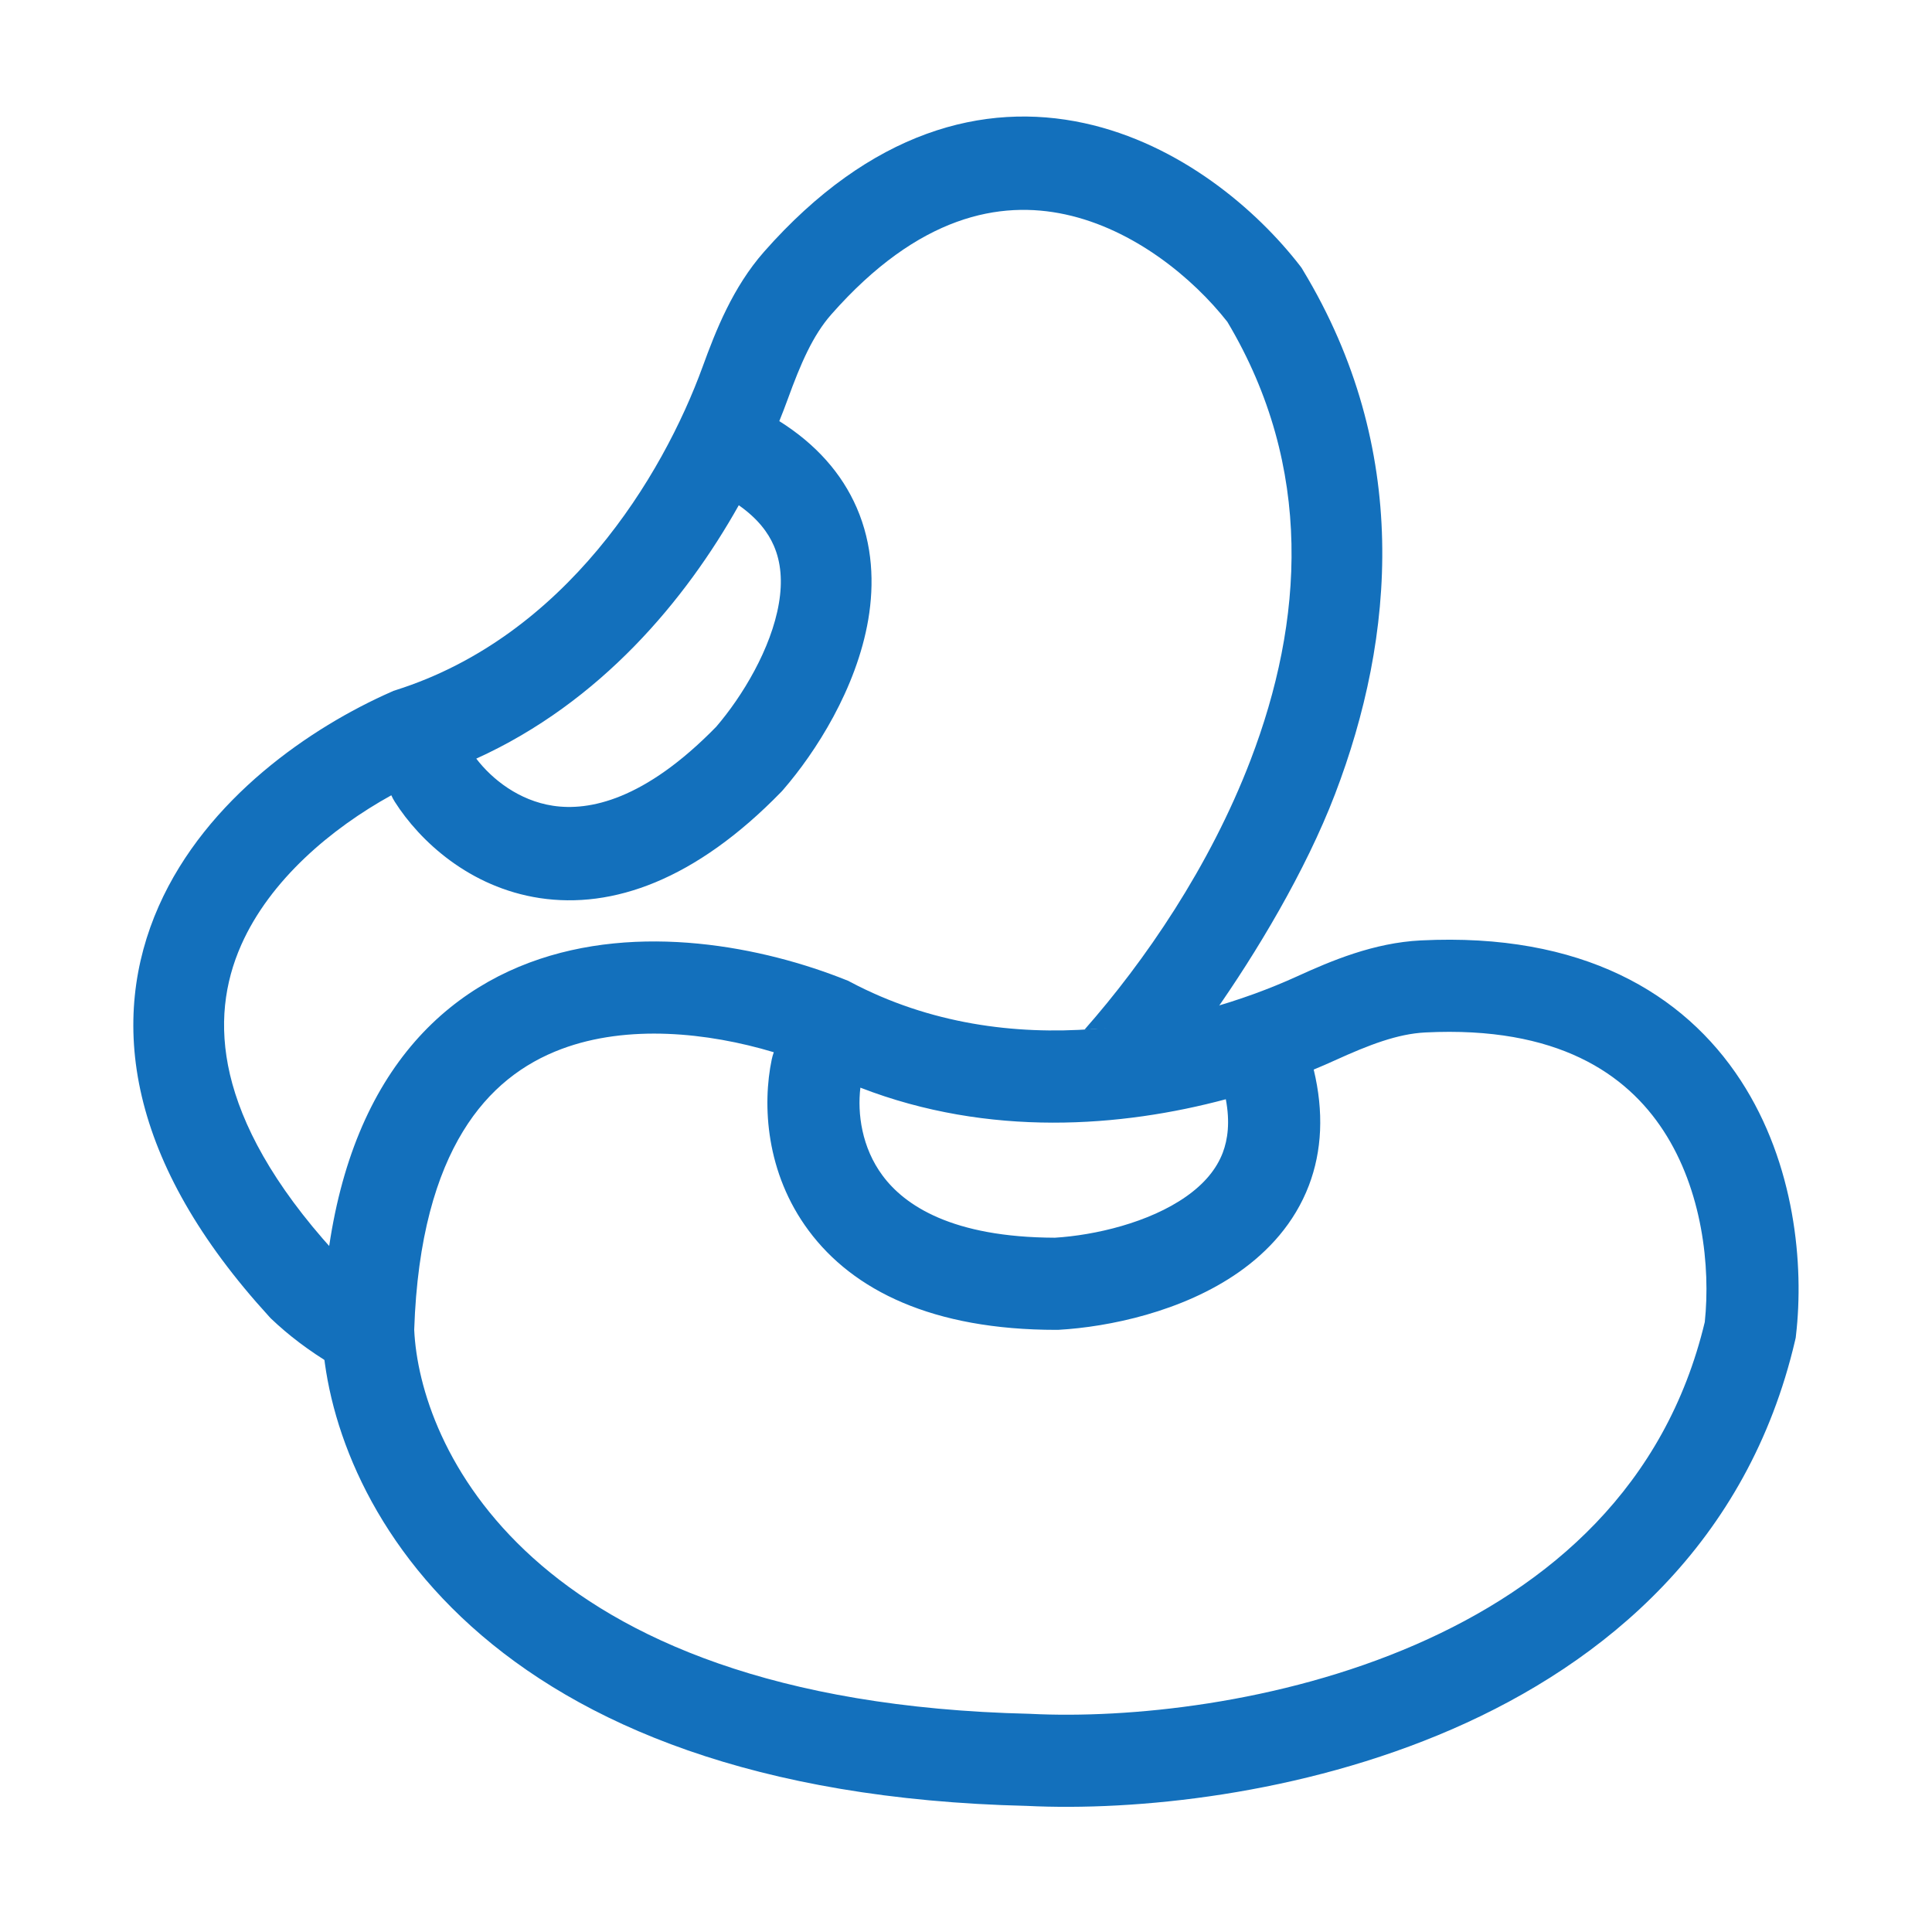 <svg width="33" height="33" viewBox="0 0 33 33" fill="none" xmlns="http://www.w3.org/2000/svg">
<path fill-rule="evenodd" clip-rule="evenodd" d="M30.677 22.805C30.815 21.615 30.664 19.885 29.733 18.455C28.761 16.964 27.021 15.926 24.269 16.063C23.463 16.103 22.736 16.412 22.151 16.679C20.339 17.504 17.247 18.214 14.525 16.773L14.488 16.753L14.449 16.738C13.055 16.18 10.918 15.741 9.041 16.443C8.08 16.803 7.205 17.457 6.565 18.504C5.932 19.541 5.556 20.917 5.501 22.69L5.5 22.717L5.501 22.744C5.552 24.126 6.202 26.114 8.049 27.778C9.902 29.448 12.895 30.736 17.538 30.846C19.38 30.937 22.215 30.663 24.806 29.535C27.418 28.398 29.854 26.355 30.662 22.894L30.672 22.85L30.677 22.805ZM24.347 17.635C26.606 17.522 27.783 18.346 28.414 19.315C29.075 20.329 29.219 21.632 29.119 22.581C28.447 25.388 26.476 27.092 24.178 28.092C21.851 29.105 19.262 29.357 17.606 29.274L17.596 29.273L17.585 29.273C13.211 29.171 10.611 27.968 9.103 26.609C7.601 25.256 7.119 23.692 7.075 22.712C7.127 21.142 7.458 20.061 7.908 19.325C8.354 18.595 8.941 18.161 9.593 17.917C10.718 17.496 12.083 17.632 13.217 17.973C13.203 18.012 13.191 18.053 13.182 18.095C13.02 18.869 13.078 20.032 13.813 21.02C14.572 22.042 15.93 22.715 18.042 22.715H18.064L18.086 22.714C18.933 22.665 20.195 22.408 21.165 21.726C21.662 21.376 22.11 20.895 22.357 20.248C22.581 19.659 22.614 18.995 22.439 18.269C22.565 18.217 22.687 18.164 22.803 18.111C23.386 17.846 23.87 17.659 24.347 17.635ZM20.938 18.776C21.012 19.169 20.971 19.463 20.886 19.688C20.778 19.972 20.568 20.222 20.26 20.438C19.626 20.884 18.703 21.099 18.019 21.141C16.261 21.136 15.452 20.588 15.076 20.081C14.719 19.602 14.643 19.018 14.696 18.578C16.899 19.432 19.16 19.252 20.938 18.776Z" fill="#1370BC"/>
<path fill-rule="evenodd" clip-rule="evenodd" d="M18.519 2.103C20.163 2.46 21.472 3.591 22.206 4.541L22.233 4.577L22.256 4.616C24.104 7.673 23.831 10.88 22.803 13.565C22.299 14.882 21.454 16.285 20.722 17.324C20.016 17.55 19.369 17.533 18.524 17.587C19.55 16.423 20.663 14.806 21.361 12.981C22.265 10.62 22.451 7.988 20.964 5.497C20.374 4.746 19.366 3.916 18.199 3.663C17.085 3.421 15.693 3.674 14.198 5.372C13.883 5.73 13.676 6.211 13.455 6.819C13.411 6.94 13.363 7.065 13.311 7.193C13.938 7.587 14.378 8.086 14.632 8.669C14.91 9.308 14.933 9.974 14.831 10.58C14.63 11.763 13.931 12.851 13.375 13.492L13.36 13.509L13.345 13.525C11.875 15.037 10.46 15.527 9.22 15.34C8.02 15.158 7.17 14.366 6.744 13.696C6.721 13.66 6.701 13.622 6.684 13.584C5.656 14.152 4.612 15.032 4.121 16.139C3.837 16.78 3.731 17.512 3.928 18.354C4.128 19.203 4.65 20.214 5.706 21.376C5.724 21.393 5.743 21.41 5.762 21.427C5.705 21.844 5.669 22.288 5.655 22.759L5.654 22.786L5.655 22.814C5.661 22.976 5.675 23.146 5.697 23.324C5.277 23.075 4.92 22.8 4.633 22.526L4.614 22.507L4.596 22.487C3.4 21.178 2.703 19.923 2.422 18.728C2.138 17.52 2.292 16.425 2.711 15.479C3.529 13.632 5.322 12.417 6.682 11.818L6.719 11.801L6.759 11.788C9.657 10.871 11.316 8.148 12.003 6.26C12.225 5.65 12.516 4.908 13.049 4.302C14.87 2.234 16.805 1.731 18.519 2.103ZM13.217 9.32C13.121 9.098 12.944 8.858 12.619 8.63C11.713 10.244 10.264 11.992 8.135 12.958C8.405 13.311 8.864 13.675 9.446 13.763C10.061 13.856 11.006 13.67 12.233 12.414C12.68 11.894 13.173 11.079 13.304 10.306C13.368 9.931 13.34 9.602 13.217 9.32Z" fill="#1370BC"/>
</svg>
